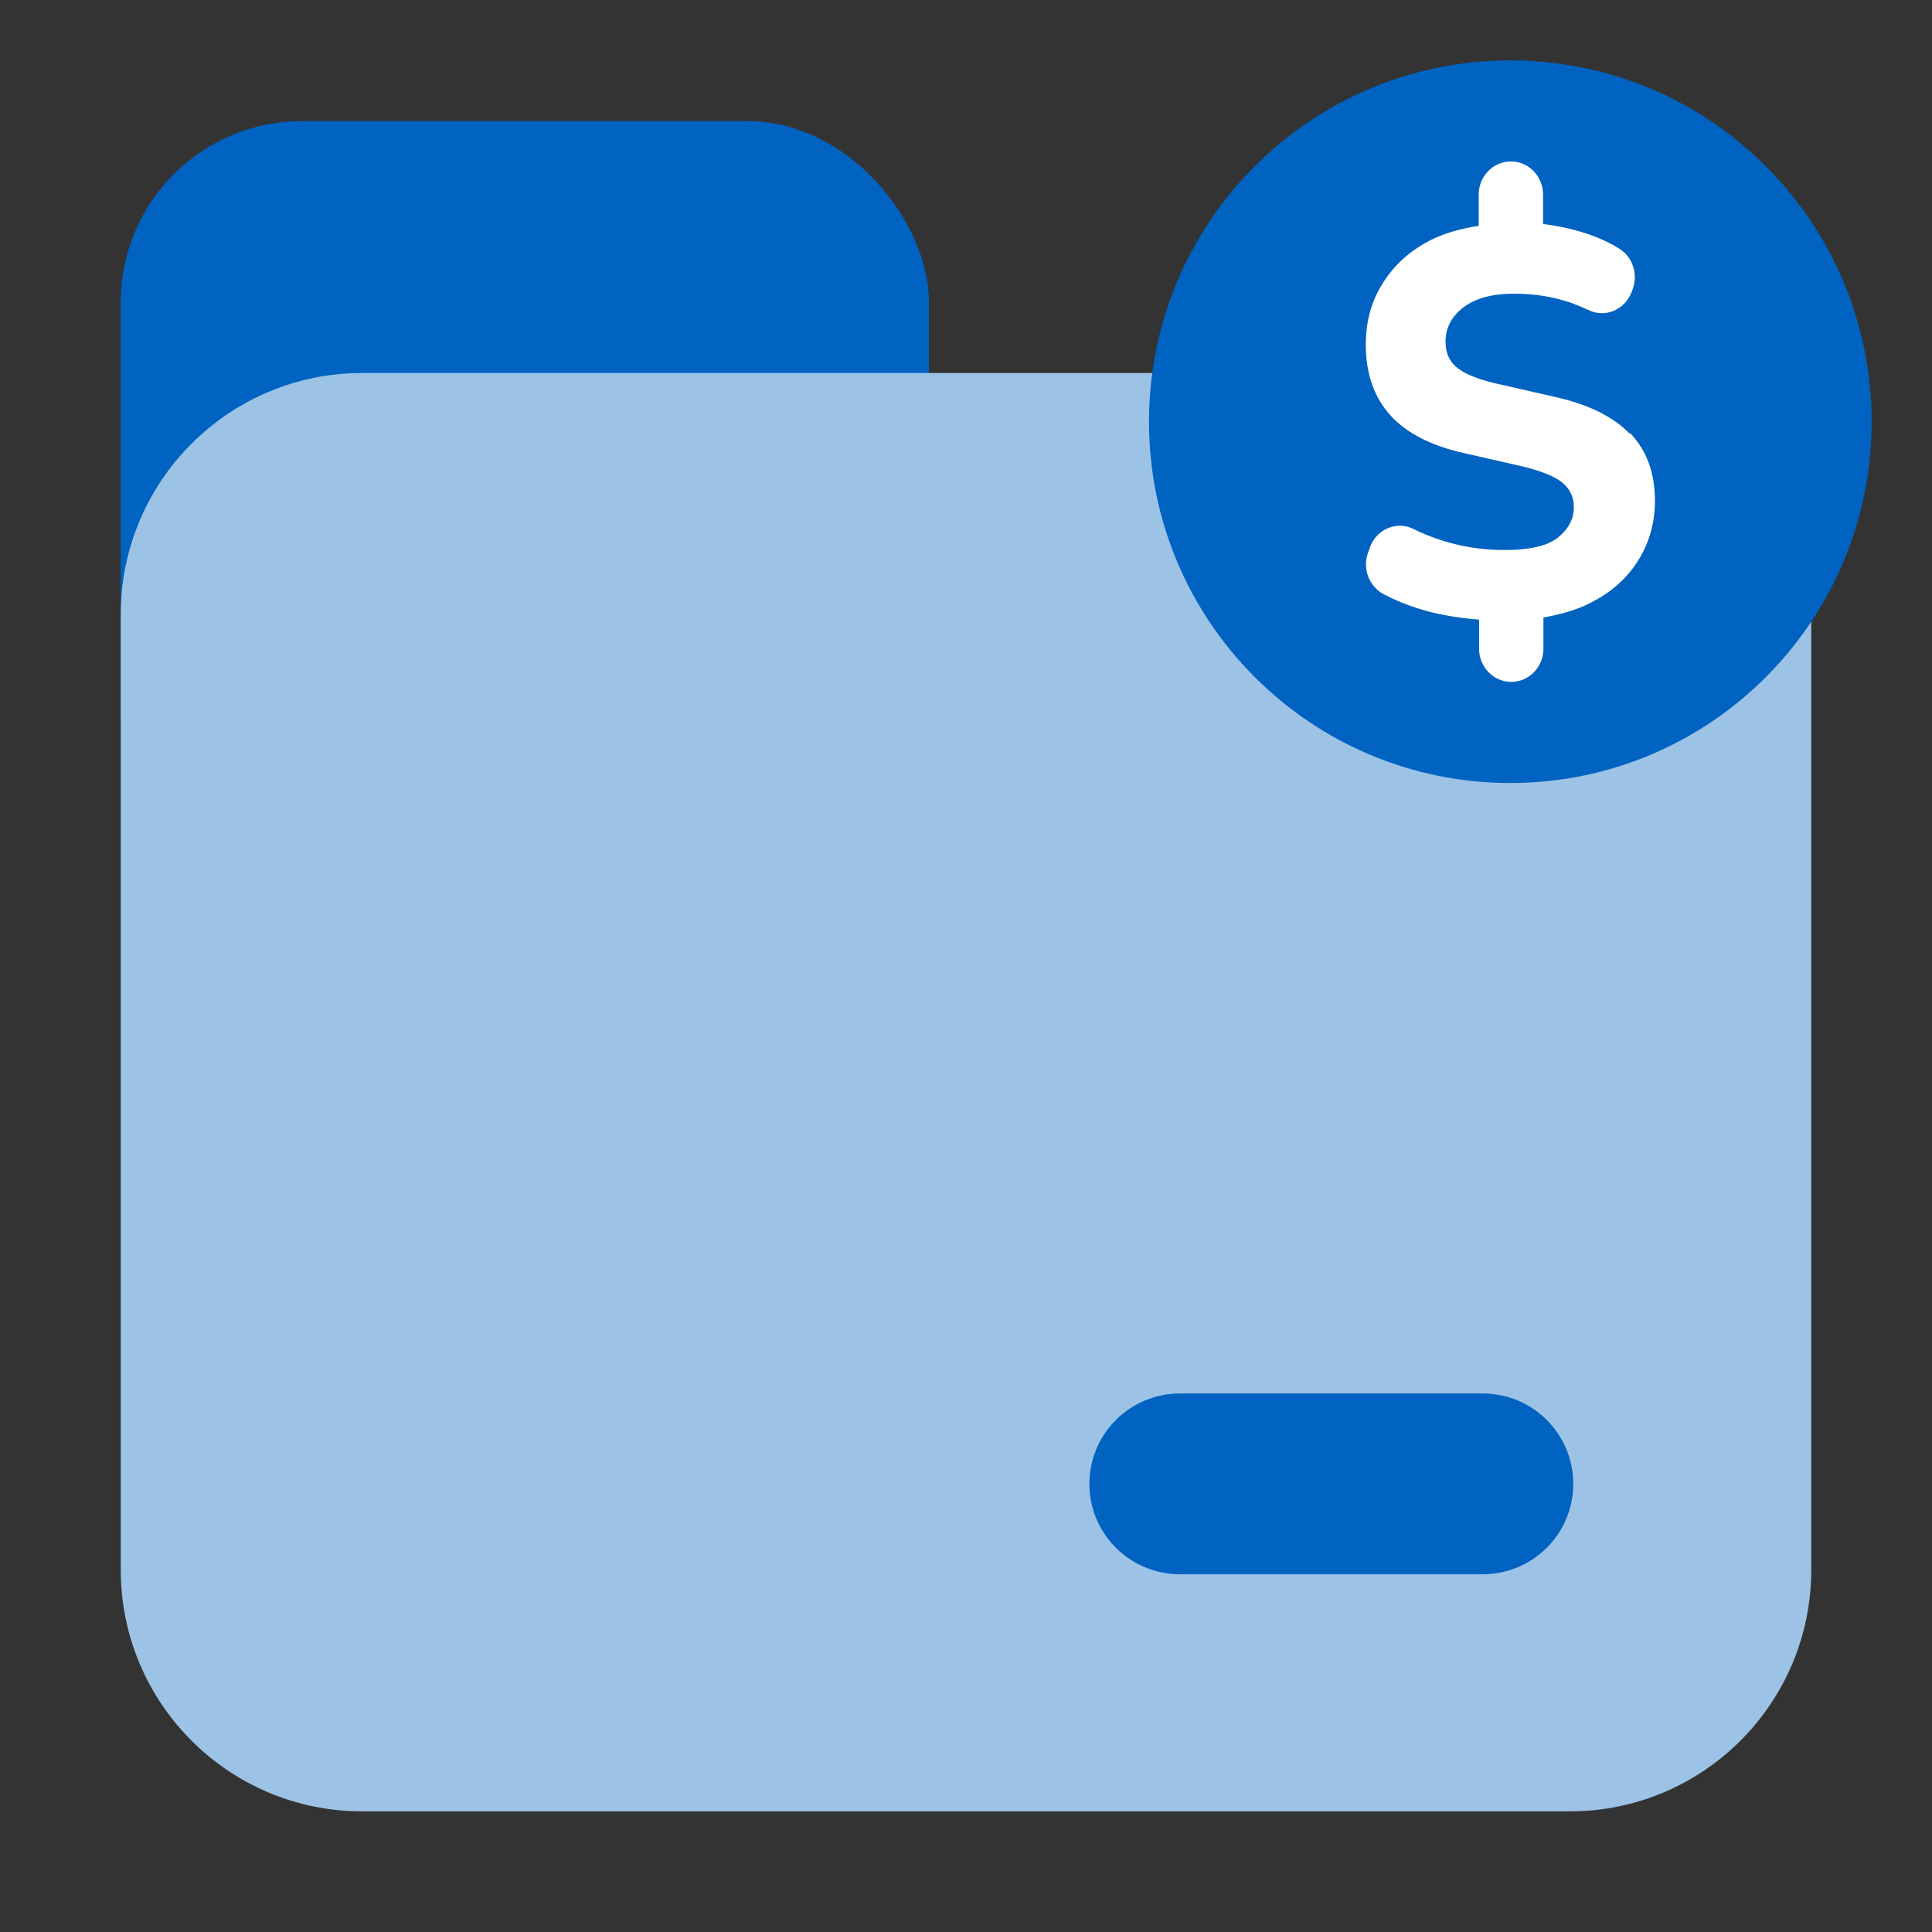 <?xml version="1.0" encoding="UTF-8"?>
<svg xmlns="http://www.w3.org/2000/svg" width="32" height="32" viewBox="0 0 32 32" fill="none">
  <rect x="0" y="0" width="32" height="32" fill="#333333" stroke="none"/>
  <rect x="2" y="2.006" width="13.386" height="12.798" rx="3" fill="#0063C1"></rect>
  <path d="M2 10.178C2 7.969 3.791 6.178 6 6.178H26C28.209 6.178 30 7.969 30 10.178V26.002C30 28.211 28.209 30.002 26 30.002H6C3.791 30.002 2 28.211 2 26.002V10.178Z" fill="#9CC3E5"></path>
  <path d="M19.547 23.08H24.555C25.387 23.08 26.058 23.749 26.058 24.578C26.058 25.406 25.387 26.075 24.555 26.075H19.547C18.715 26.075 18.044 25.406 18.044 24.578C18.044 23.749 18.715 23.08 19.547 23.08Z" fill="#0063C1"></path>
  <path d="M25.016 12.969C28.321 12.969 31 10.29 31 6.984C31 3.679 28.321 1 25.016 1C21.71 1 19.031 3.679 19.031 6.984C19.031 10.29 21.71 12.969 25.016 12.969Z" fill="#0063C1"></path>
  <path d="M26.992 7.183C26.714 6.896 26.295 6.691 25.728 6.568L24.753 6.346C24.458 6.275 24.249 6.188 24.124 6.082C23.999 5.977 23.943 5.836 23.943 5.66C23.943 5.426 24.045 5.239 24.243 5.087C24.441 4.94 24.719 4.864 25.076 4.864C25.433 4.864 25.728 4.917 26.023 5.016C26.119 5.051 26.215 5.092 26.306 5.133C26.584 5.274 26.912 5.133 27.026 4.835L27.043 4.788C27.133 4.542 27.043 4.255 26.822 4.12C26.686 4.032 26.533 3.962 26.363 3.898C26.102 3.804 25.83 3.745 25.558 3.71V3.224C25.558 2.92 25.32 2.674 25.025 2.674C24.73 2.674 24.492 2.92 24.492 3.224V3.74C24.169 3.792 23.869 3.874 23.614 4.021C23.302 4.196 23.058 4.431 22.883 4.723C22.707 5.016 22.622 5.338 22.622 5.707C22.622 6.188 22.758 6.574 23.024 6.873C23.291 7.171 23.699 7.382 24.249 7.505L25.229 7.728C25.535 7.804 25.756 7.892 25.881 7.997C26.006 8.102 26.068 8.237 26.068 8.401C26.068 8.6 25.977 8.764 25.802 8.905C25.626 9.045 25.331 9.11 24.917 9.11C24.538 9.11 24.175 9.051 23.829 8.934C23.682 8.881 23.54 8.829 23.404 8.758C23.127 8.624 22.792 8.77 22.69 9.069L22.656 9.162C22.565 9.426 22.679 9.713 22.917 9.842C23.093 9.935 23.291 10.017 23.5 10.082C23.812 10.181 24.152 10.234 24.498 10.263V10.744C24.498 11.048 24.736 11.294 25.031 11.294C25.326 11.294 25.564 11.048 25.564 10.744V10.228C25.887 10.17 26.187 10.082 26.436 9.935C26.742 9.766 26.98 9.537 27.15 9.256C27.32 8.975 27.411 8.653 27.411 8.296C27.411 7.833 27.275 7.458 26.997 7.171L26.992 7.183Z" fill="white"></path>
</svg>
